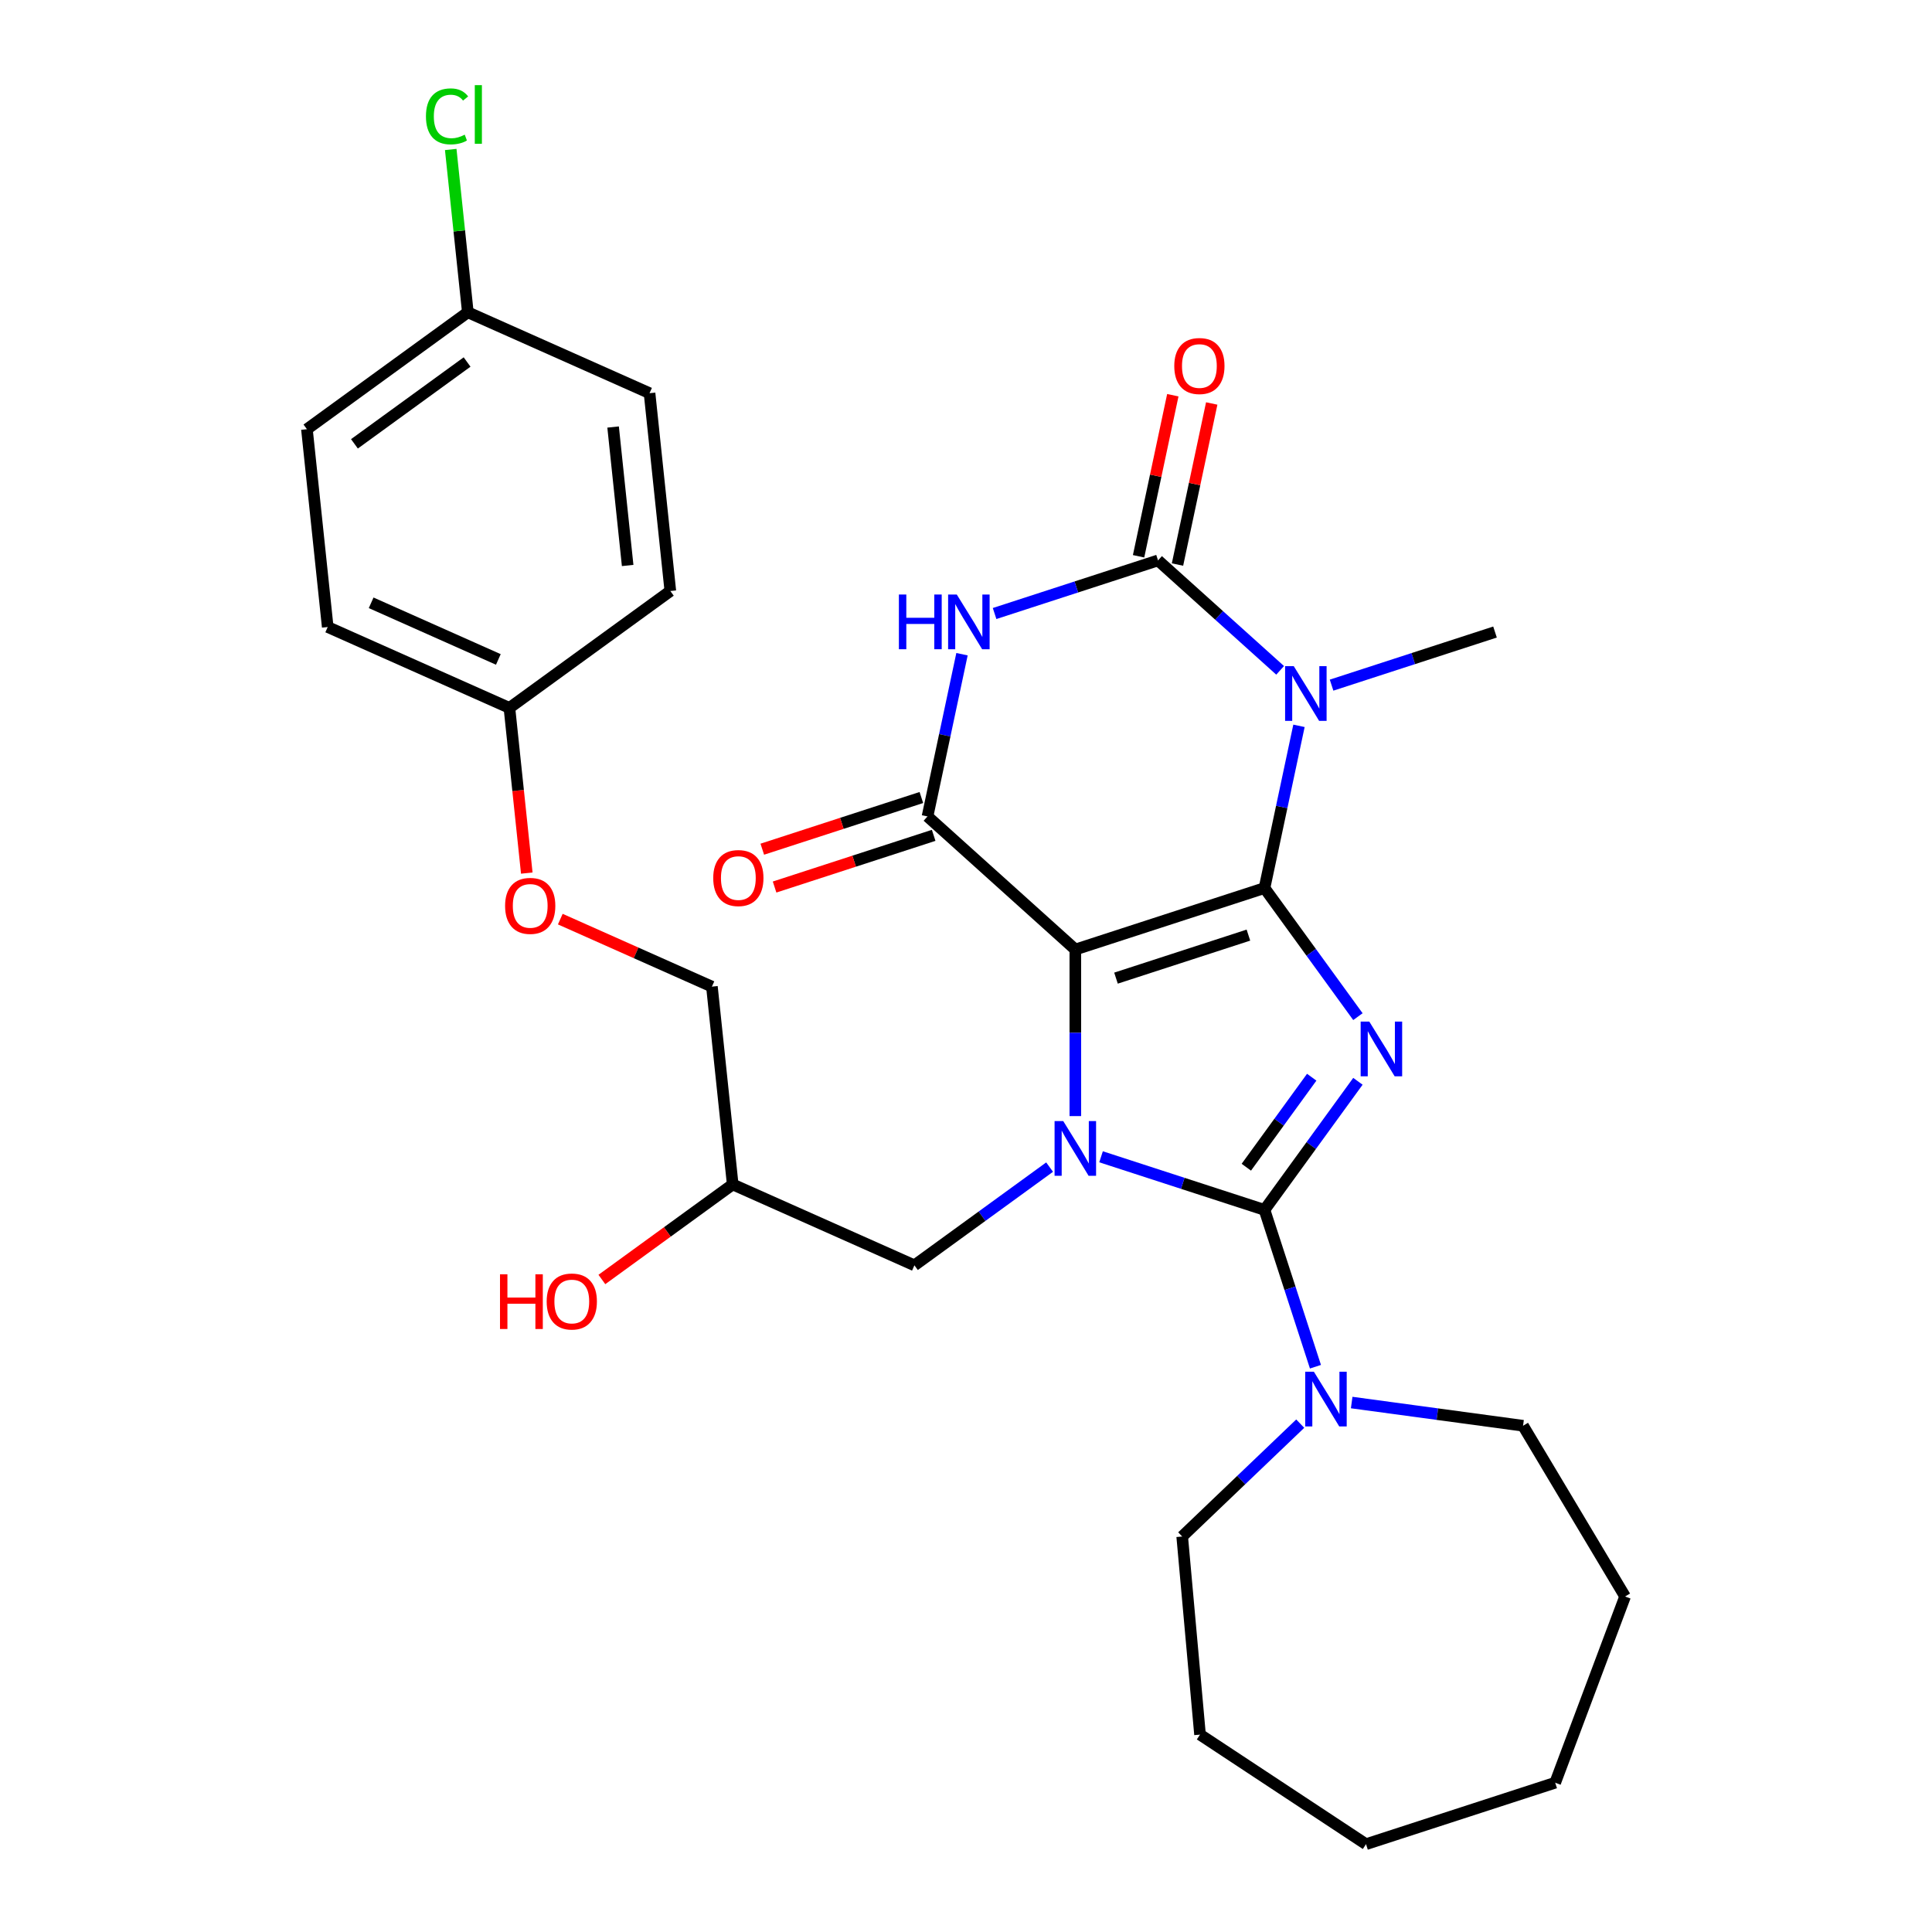 <?xml version='1.0' encoding='iso-8859-1'?>
<svg version='1.1' baseProfile='full'
              xmlns='http://www.w3.org/2000/svg'
                      xmlns:rdkit='http://www.rdkit.org/xml'
                      xmlns:xlink='http://www.w3.org/1999/xlink'
                  xml:space='preserve'
width='1000px' height='1000px' viewBox='0 0 1000 1000'>
<!-- END OF HEADER -->
<rect style='opacity:1.0;fill:#FFFFFF;stroke:none' width='1000' height='1000' x='0' y='0'> </rect>
<path class='bond-0' d='M 654.5,459.657 L 556.588,491.471' style='fill:none;fill-rule:evenodd;stroke:#000000;stroke-width:6px;stroke-linecap:butt;stroke-linejoin:miter;stroke-opacity:1' />
<path class='bond-0' d='M 646.176,484.012 L 577.637,506.281' style='fill:none;fill-rule:evenodd;stroke:#000000;stroke-width:6px;stroke-linecap:butt;stroke-linejoin:miter;stroke-opacity:1' />
<path class='bond-1' d='M 654.5,459.657 L 678.678,492.935' style='fill:none;fill-rule:evenodd;stroke:#000000;stroke-width:6px;stroke-linecap:butt;stroke-linejoin:miter;stroke-opacity:1' />
<path class='bond-1' d='M 678.678,492.935 L 702.856,526.212' style='fill:none;fill-rule:evenodd;stroke:#0000FF;stroke-width:6px;stroke-linecap:butt;stroke-linejoin:miter;stroke-opacity:1' />
<path class='bond-4' d='M 654.5,459.657 L 663.424,417.673' style='fill:none;fill-rule:evenodd;stroke:#000000;stroke-width:6px;stroke-linecap:butt;stroke-linejoin:miter;stroke-opacity:1' />
<path class='bond-4' d='M 663.424,417.673 L 672.348,375.689' style='fill:none;fill-rule:evenodd;stroke:#0000FF;stroke-width:6px;stroke-linecap:butt;stroke-linejoin:miter;stroke-opacity:1' />
<path class='bond-3' d='M 556.588,491.471 L 556.588,534.579' style='fill:none;fill-rule:evenodd;stroke:#000000;stroke-width:6px;stroke-linecap:butt;stroke-linejoin:miter;stroke-opacity:1' />
<path class='bond-3' d='M 556.588,534.579 L 556.588,577.688' style='fill:none;fill-rule:evenodd;stroke:#0000FF;stroke-width:6px;stroke-linecap:butt;stroke-linejoin:miter;stroke-opacity:1' />
<path class='bond-7' d='M 556.588,491.471 L 480.08,422.583' style='fill:none;fill-rule:evenodd;stroke:#000000;stroke-width:6px;stroke-linecap:butt;stroke-linejoin:miter;stroke-opacity:1' />
<path class='bond-2' d='M 702.856,559.68 L 678.678,592.958' style='fill:none;fill-rule:evenodd;stroke:#0000FF;stroke-width:6px;stroke-linecap:butt;stroke-linejoin:miter;stroke-opacity:1' />
<path class='bond-2' d='M 678.678,592.958 L 654.5,626.235' style='fill:none;fill-rule:evenodd;stroke:#000000;stroke-width:6px;stroke-linecap:butt;stroke-linejoin:miter;stroke-opacity:1' />
<path class='bond-2' d='M 678.944,557.561 L 662.02,580.855' style='fill:none;fill-rule:evenodd;stroke:#0000FF;stroke-width:6px;stroke-linecap:butt;stroke-linejoin:miter;stroke-opacity:1' />
<path class='bond-2' d='M 662.02,580.855 L 645.096,604.149' style='fill:none;fill-rule:evenodd;stroke:#000000;stroke-width:6px;stroke-linecap:butt;stroke-linejoin:miter;stroke-opacity:1' />
<path class='bond-8' d='M 654.5,626.235 L 667.688,666.825' style='fill:none;fill-rule:evenodd;stroke:#000000;stroke-width:6px;stroke-linecap:butt;stroke-linejoin:miter;stroke-opacity:1' />
<path class='bond-8' d='M 667.688,666.825 L 680.877,707.414' style='fill:none;fill-rule:evenodd;stroke:#0000FF;stroke-width:6px;stroke-linecap:butt;stroke-linejoin:miter;stroke-opacity:1' />
<path class='bond-31' d='M 654.5,626.235 L 612.201,612.492' style='fill:none;fill-rule:evenodd;stroke:#000000;stroke-width:6px;stroke-linecap:butt;stroke-linejoin:miter;stroke-opacity:1' />
<path class='bond-31' d='M 612.201,612.492 L 569.902,598.748' style='fill:none;fill-rule:evenodd;stroke:#0000FF;stroke-width:6px;stroke-linecap:butt;stroke-linejoin:miter;stroke-opacity:1' />
<path class='bond-9' d='M 543.274,604.095 L 508.286,629.515' style='fill:none;fill-rule:evenodd;stroke:#0000FF;stroke-width:6px;stroke-linecap:butt;stroke-linejoin:miter;stroke-opacity:1' />
<path class='bond-9' d='M 508.286,629.515 L 473.299,654.935' style='fill:none;fill-rule:evenodd;stroke:#000000;stroke-width:6px;stroke-linecap:butt;stroke-linejoin:miter;stroke-opacity:1' />
<path class='bond-5' d='M 662.591,346.968 L 630.994,318.518' style='fill:none;fill-rule:evenodd;stroke:#0000FF;stroke-width:6px;stroke-linecap:butt;stroke-linejoin:miter;stroke-opacity:1' />
<path class='bond-5' d='M 630.994,318.518 L 599.397,290.068' style='fill:none;fill-rule:evenodd;stroke:#000000;stroke-width:6px;stroke-linecap:butt;stroke-linejoin:miter;stroke-opacity:1' />
<path class='bond-12' d='M 689.219,354.63 L 731.518,340.886' style='fill:none;fill-rule:evenodd;stroke:#0000FF;stroke-width:6px;stroke-linecap:butt;stroke-linejoin:miter;stroke-opacity:1' />
<path class='bond-12' d='M 731.518,340.886 L 773.817,327.142' style='fill:none;fill-rule:evenodd;stroke:#000000;stroke-width:6px;stroke-linecap:butt;stroke-linejoin:miter;stroke-opacity:1' />
<path class='bond-6' d='M 599.397,290.068 L 557.098,303.812' style='fill:none;fill-rule:evenodd;stroke:#000000;stroke-width:6px;stroke-linecap:butt;stroke-linejoin:miter;stroke-opacity:1' />
<path class='bond-6' d='M 557.098,303.812 L 514.799,317.556' style='fill:none;fill-rule:evenodd;stroke:#0000FF;stroke-width:6px;stroke-linecap:butt;stroke-linejoin:miter;stroke-opacity:1' />
<path class='bond-10' d='M 609.468,292.208 L 618.328,250.525' style='fill:none;fill-rule:evenodd;stroke:#000000;stroke-width:6px;stroke-linecap:butt;stroke-linejoin:miter;stroke-opacity:1' />
<path class='bond-10' d='M 618.328,250.525 L 627.188,208.841' style='fill:none;fill-rule:evenodd;stroke:#FF0000;stroke-width:6px;stroke-linecap:butt;stroke-linejoin:miter;stroke-opacity:1' />
<path class='bond-10' d='M 589.327,287.928 L 598.187,246.244' style='fill:none;fill-rule:evenodd;stroke:#000000;stroke-width:6px;stroke-linecap:butt;stroke-linejoin:miter;stroke-opacity:1' />
<path class='bond-10' d='M 598.187,246.244 L 607.048,204.56' style='fill:none;fill-rule:evenodd;stroke:#FF0000;stroke-width:6px;stroke-linecap:butt;stroke-linejoin:miter;stroke-opacity:1' />
<path class='bond-30' d='M 497.928,338.615 L 489.004,380.599' style='fill:none;fill-rule:evenodd;stroke:#0000FF;stroke-width:6px;stroke-linecap:butt;stroke-linejoin:miter;stroke-opacity:1' />
<path class='bond-30' d='M 489.004,380.599 L 480.08,422.583' style='fill:none;fill-rule:evenodd;stroke:#000000;stroke-width:6px;stroke-linecap:butt;stroke-linejoin:miter;stroke-opacity:1' />
<path class='bond-11' d='M 476.899,412.792 L 435.73,426.168' style='fill:none;fill-rule:evenodd;stroke:#000000;stroke-width:6px;stroke-linecap:butt;stroke-linejoin:miter;stroke-opacity:1' />
<path class='bond-11' d='M 435.73,426.168 L 394.56,439.545' style='fill:none;fill-rule:evenodd;stroke:#FF0000;stroke-width:6px;stroke-linecap:butt;stroke-linejoin:miter;stroke-opacity:1' />
<path class='bond-11' d='M 483.262,432.374 L 442.092,445.751' style='fill:none;fill-rule:evenodd;stroke:#000000;stroke-width:6px;stroke-linecap:butt;stroke-linejoin:miter;stroke-opacity:1' />
<path class='bond-11' d='M 442.092,445.751 L 400.923,459.128' style='fill:none;fill-rule:evenodd;stroke:#FF0000;stroke-width:6px;stroke-linecap:butt;stroke-linejoin:miter;stroke-opacity:1' />
<path class='bond-23' d='M 699.628,725.951 L 743.98,731.959' style='fill:none;fill-rule:evenodd;stroke:#0000FF;stroke-width:6px;stroke-linecap:butt;stroke-linejoin:miter;stroke-opacity:1' />
<path class='bond-23' d='M 743.98,731.959 L 788.333,737.967' style='fill:none;fill-rule:evenodd;stroke:#000000;stroke-width:6px;stroke-linecap:butt;stroke-linejoin:miter;stroke-opacity:1' />
<path class='bond-24' d='M 673,736.877 L 642.451,766.085' style='fill:none;fill-rule:evenodd;stroke:#0000FF;stroke-width:6px;stroke-linecap:butt;stroke-linejoin:miter;stroke-opacity:1' />
<path class='bond-24' d='M 642.451,766.085 L 611.901,795.293' style='fill:none;fill-rule:evenodd;stroke:#000000;stroke-width:6px;stroke-linecap:butt;stroke-linejoin:miter;stroke-opacity:1' />
<path class='bond-13' d='M 473.299,654.935 L 379.248,613.061' style='fill:none;fill-rule:evenodd;stroke:#000000;stroke-width:6px;stroke-linecap:butt;stroke-linejoin:miter;stroke-opacity:1' />
<path class='bond-17' d='M 379.248,613.061 L 368.487,510.674' style='fill:none;fill-rule:evenodd;stroke:#000000;stroke-width:6px;stroke-linecap:butt;stroke-linejoin:miter;stroke-opacity:1' />
<path class='bond-25' d='M 379.248,613.061 L 345.391,637.66' style='fill:none;fill-rule:evenodd;stroke:#000000;stroke-width:6px;stroke-linecap:butt;stroke-linejoin:miter;stroke-opacity:1' />
<path class='bond-25' d='M 345.391,637.66 L 311.533,662.259' style='fill:none;fill-rule:evenodd;stroke:#FF0000;stroke-width:6px;stroke-linecap:butt;stroke-linejoin:miter;stroke-opacity:1' />
<path class='bond-14' d='M 290.01,475.734 L 329.249,493.204' style='fill:none;fill-rule:evenodd;stroke:#FF0000;stroke-width:6px;stroke-linecap:butt;stroke-linejoin:miter;stroke-opacity:1' />
<path class='bond-14' d='M 329.249,493.204 L 368.487,510.674' style='fill:none;fill-rule:evenodd;stroke:#000000;stroke-width:6px;stroke-linecap:butt;stroke-linejoin:miter;stroke-opacity:1' />
<path class='bond-15' d='M 272.661,451.906 L 268.168,409.159' style='fill:none;fill-rule:evenodd;stroke:#FF0000;stroke-width:6px;stroke-linecap:butt;stroke-linejoin:miter;stroke-opacity:1' />
<path class='bond-15' d='M 268.168,409.159 L 263.675,366.413' style='fill:none;fill-rule:evenodd;stroke:#000000;stroke-width:6px;stroke-linecap:butt;stroke-linejoin:miter;stroke-opacity:1' />
<path class='bond-19' d='M 263.675,366.413 L 346.964,305.9' style='fill:none;fill-rule:evenodd;stroke:#000000;stroke-width:6px;stroke-linecap:butt;stroke-linejoin:miter;stroke-opacity:1' />
<path class='bond-20' d='M 263.675,366.413 L 169.625,324.539' style='fill:none;fill-rule:evenodd;stroke:#000000;stroke-width:6px;stroke-linecap:butt;stroke-linejoin:miter;stroke-opacity:1' />
<path class='bond-20' d='M 257.942,341.322 L 192.107,312.01' style='fill:none;fill-rule:evenodd;stroke:#000000;stroke-width:6px;stroke-linecap:butt;stroke-linejoin:miter;stroke-opacity:1' />
<path class='bond-16' d='M 242.152,161.639 L 158.863,222.152' style='fill:none;fill-rule:evenodd;stroke:#000000;stroke-width:6px;stroke-linecap:butt;stroke-linejoin:miter;stroke-opacity:1' />
<path class='bond-16' d='M 241.762,187.373 L 183.459,229.733' style='fill:none;fill-rule:evenodd;stroke:#000000;stroke-width:6px;stroke-linecap:butt;stroke-linejoin:miter;stroke-opacity:1' />
<path class='bond-18' d='M 242.152,161.639 L 237.724,119.502' style='fill:none;fill-rule:evenodd;stroke:#000000;stroke-width:6px;stroke-linecap:butt;stroke-linejoin:miter;stroke-opacity:1' />
<path class='bond-18' d='M 237.724,119.502 L 233.295,77.365' style='fill:none;fill-rule:evenodd;stroke:#00CC00;stroke-width:6px;stroke-linecap:butt;stroke-linejoin:miter;stroke-opacity:1' />
<path class='bond-33' d='M 242.152,161.639 L 336.203,203.513' style='fill:none;fill-rule:evenodd;stroke:#000000;stroke-width:6px;stroke-linecap:butt;stroke-linejoin:miter;stroke-opacity:1' />
<path class='bond-22' d='M 346.964,305.9 L 336.203,203.513' style='fill:none;fill-rule:evenodd;stroke:#000000;stroke-width:6px;stroke-linecap:butt;stroke-linejoin:miter;stroke-opacity:1' />
<path class='bond-22' d='M 324.873,292.694 L 317.34,221.023' style='fill:none;fill-rule:evenodd;stroke:#000000;stroke-width:6px;stroke-linecap:butt;stroke-linejoin:miter;stroke-opacity:1' />
<path class='bond-21' d='M 169.625,324.539 L 158.863,222.152' style='fill:none;fill-rule:evenodd;stroke:#000000;stroke-width:6px;stroke-linecap:butt;stroke-linejoin:miter;stroke-opacity:1' />
<path class='bond-27' d='M 788.333,737.967 L 841.137,826.345' style='fill:none;fill-rule:evenodd;stroke:#000000;stroke-width:6px;stroke-linecap:butt;stroke-linejoin:miter;stroke-opacity:1' />
<path class='bond-26' d='M 611.901,795.293 L 621.13,897.83' style='fill:none;fill-rule:evenodd;stroke:#000000;stroke-width:6px;stroke-linecap:butt;stroke-linejoin:miter;stroke-opacity:1' />
<path class='bond-29' d='M 621.13,897.83 L 707.05,954.545' style='fill:none;fill-rule:evenodd;stroke:#000000;stroke-width:6px;stroke-linecap:butt;stroke-linejoin:miter;stroke-opacity:1' />
<path class='bond-28' d='M 841.137,826.345 L 804.962,922.732' style='fill:none;fill-rule:evenodd;stroke:#000000;stroke-width:6px;stroke-linecap:butt;stroke-linejoin:miter;stroke-opacity:1' />
<path class='bond-32' d='M 804.962,922.732 L 707.05,954.545' style='fill:none;fill-rule:evenodd;stroke:#000000;stroke-width:6px;stroke-linecap:butt;stroke-linejoin:miter;stroke-opacity:1' />
<path  class='atom-2' d='M 708.753 528.786
L 718.033 543.786
Q 718.953 545.266, 720.433 547.946
Q 721.913 550.626, 721.993 550.786
L 721.993 528.786
L 725.753 528.786
L 725.753 557.106
L 721.873 557.106
L 711.913 540.706
Q 710.753 538.786, 709.513 536.586
Q 708.313 534.386, 707.953 533.706
L 707.953 557.106
L 704.273 557.106
L 704.273 528.786
L 708.753 528.786
' fill='#0000FF'/>
<path  class='atom-4' d='M 550.328 580.262
L 559.608 595.262
Q 560.528 596.742, 562.008 599.422
Q 563.488 602.102, 563.568 602.262
L 563.568 580.262
L 567.328 580.262
L 567.328 608.582
L 563.448 608.582
L 553.488 592.182
Q 552.328 590.262, 551.088 588.062
Q 549.888 585.862, 549.528 585.182
L 549.528 608.582
L 545.848 608.582
L 545.848 580.262
L 550.328 580.262
' fill='#0000FF'/>
<path  class='atom-5' d='M 669.645 344.796
L 678.925 359.796
Q 679.845 361.276, 681.325 363.956
Q 682.805 366.636, 682.885 366.796
L 682.885 344.796
L 686.645 344.796
L 686.645 373.116
L 682.765 373.116
L 672.805 356.716
Q 671.645 354.796, 670.405 352.596
Q 669.205 350.396, 668.845 349.716
L 668.845 373.116
L 665.165 373.116
L 665.165 344.796
L 669.645 344.796
' fill='#0000FF'/>
<path  class='atom-7' d='M 465.265 307.722
L 469.105 307.722
L 469.105 319.762
L 483.585 319.762
L 483.585 307.722
L 487.425 307.722
L 487.425 336.042
L 483.585 336.042
L 483.585 322.962
L 469.105 322.962
L 469.105 336.042
L 465.265 336.042
L 465.265 307.722
' fill='#0000FF'/>
<path  class='atom-7' d='M 495.225 307.722
L 504.505 322.722
Q 505.425 324.202, 506.905 326.882
Q 508.385 329.562, 508.465 329.722
L 508.465 307.722
L 512.225 307.722
L 512.225 336.042
L 508.345 336.042
L 498.385 319.642
Q 497.225 317.722, 495.985 315.522
Q 494.785 313.322, 494.425 312.642
L 494.425 336.042
L 490.745 336.042
L 490.745 307.722
L 495.225 307.722
' fill='#0000FF'/>
<path  class='atom-9' d='M 680.054 709.988
L 689.334 724.988
Q 690.254 726.468, 691.734 729.148
Q 693.214 731.828, 693.294 731.988
L 693.294 709.988
L 697.054 709.988
L 697.054 738.308
L 693.174 738.308
L 683.214 721.908
Q 682.054 719.988, 680.814 717.788
Q 679.614 715.588, 679.254 714.908
L 679.254 738.308
L 675.574 738.308
L 675.574 709.988
L 680.054 709.988
' fill='#0000FF'/>
<path  class='atom-11' d='M 607.802 189.447
Q 607.802 182.647, 611.162 178.847
Q 614.522 175.047, 620.802 175.047
Q 627.082 175.047, 630.442 178.847
Q 633.802 182.647, 633.802 189.447
Q 633.802 196.327, 630.402 200.247
Q 627.002 204.127, 620.802 204.127
Q 614.562 204.127, 611.162 200.247
Q 607.802 196.367, 607.802 189.447
M 620.802 200.927
Q 625.122 200.927, 627.442 198.047
Q 629.802 195.127, 629.802 189.447
Q 629.802 183.887, 627.442 181.087
Q 625.122 178.247, 620.802 178.247
Q 616.482 178.247, 614.122 181.047
Q 611.802 183.847, 611.802 189.447
Q 611.802 195.167, 614.122 198.047
Q 616.482 200.927, 620.802 200.927
' fill='#FF0000'/>
<path  class='atom-12' d='M 369.168 454.477
Q 369.168 447.677, 372.528 443.877
Q 375.888 440.077, 382.168 440.077
Q 388.448 440.077, 391.808 443.877
Q 395.168 447.677, 395.168 454.477
Q 395.168 461.357, 391.768 465.277
Q 388.368 469.157, 382.168 469.157
Q 375.928 469.157, 372.528 465.277
Q 369.168 461.397, 369.168 454.477
M 382.168 465.957
Q 386.488 465.957, 388.808 463.077
Q 391.168 460.157, 391.168 454.477
Q 391.168 448.917, 388.808 446.117
Q 386.488 443.277, 382.168 443.277
Q 377.848 443.277, 375.488 446.077
Q 373.168 448.877, 373.168 454.477
Q 373.168 460.197, 375.488 463.077
Q 377.848 465.957, 382.168 465.957
' fill='#FF0000'/>
<path  class='atom-15' d='M 261.436 468.88
Q 261.436 462.08, 264.796 458.28
Q 268.156 454.48, 274.436 454.48
Q 280.716 454.48, 284.076 458.28
Q 287.436 462.08, 287.436 468.88
Q 287.436 475.76, 284.036 479.68
Q 280.636 483.56, 274.436 483.56
Q 268.196 483.56, 264.796 479.68
Q 261.436 475.8, 261.436 468.88
M 274.436 480.36
Q 278.756 480.36, 281.076 477.48
Q 283.436 474.56, 283.436 468.88
Q 283.436 463.32, 281.076 460.52
Q 278.756 457.68, 274.436 457.68
Q 270.116 457.68, 267.756 460.48
Q 265.436 463.28, 265.436 468.88
Q 265.436 474.6, 267.756 477.48
Q 270.116 480.36, 274.436 480.36
' fill='#FF0000'/>
<path  class='atom-19' d='M 220.471 60.231
Q 220.471 53.191, 223.751 49.511
Q 227.071 45.791, 233.351 45.791
Q 239.191 45.791, 242.311 49.911
L 239.671 52.071
Q 237.391 49.071, 233.351 49.071
Q 229.071 49.071, 226.791 51.951
Q 224.551 54.791, 224.551 60.231
Q 224.551 65.831, 226.871 68.711
Q 229.231 71.591, 233.791 71.591
Q 236.911 71.591, 240.551 69.711
L 241.671 72.711
Q 240.191 73.671, 237.951 74.231
Q 235.711 74.791, 233.231 74.791
Q 227.071 74.791, 223.751 71.031
Q 220.471 67.271, 220.471 60.231
' fill='#00CC00'/>
<path  class='atom-19' d='M 245.751 44.071
L 249.431 44.071
L 249.431 74.431
L 245.751 74.431
L 245.751 44.071
' fill='#00CC00'/>
<path  class='atom-26' d='M 258.799 659.574
L 262.639 659.574
L 262.639 671.614
L 277.119 671.614
L 277.119 659.574
L 280.959 659.574
L 280.959 687.894
L 277.119 687.894
L 277.119 674.814
L 262.639 674.814
L 262.639 687.894
L 258.799 687.894
L 258.799 659.574
' fill='#FF0000'/>
<path  class='atom-26' d='M 282.959 673.654
Q 282.959 666.854, 286.319 663.054
Q 289.679 659.254, 295.959 659.254
Q 302.239 659.254, 305.599 663.054
Q 308.959 666.854, 308.959 673.654
Q 308.959 680.534, 305.559 684.454
Q 302.159 688.334, 295.959 688.334
Q 289.719 688.334, 286.319 684.454
Q 282.959 680.574, 282.959 673.654
M 295.959 685.134
Q 300.279 685.134, 302.599 682.254
Q 304.959 679.334, 304.959 673.654
Q 304.959 668.094, 302.599 665.294
Q 300.279 662.454, 295.959 662.454
Q 291.639 662.454, 289.279 665.254
Q 286.959 668.054, 286.959 673.654
Q 286.959 679.374, 289.279 682.254
Q 291.639 685.134, 295.959 685.134
' fill='#FF0000'/>
</svg>
